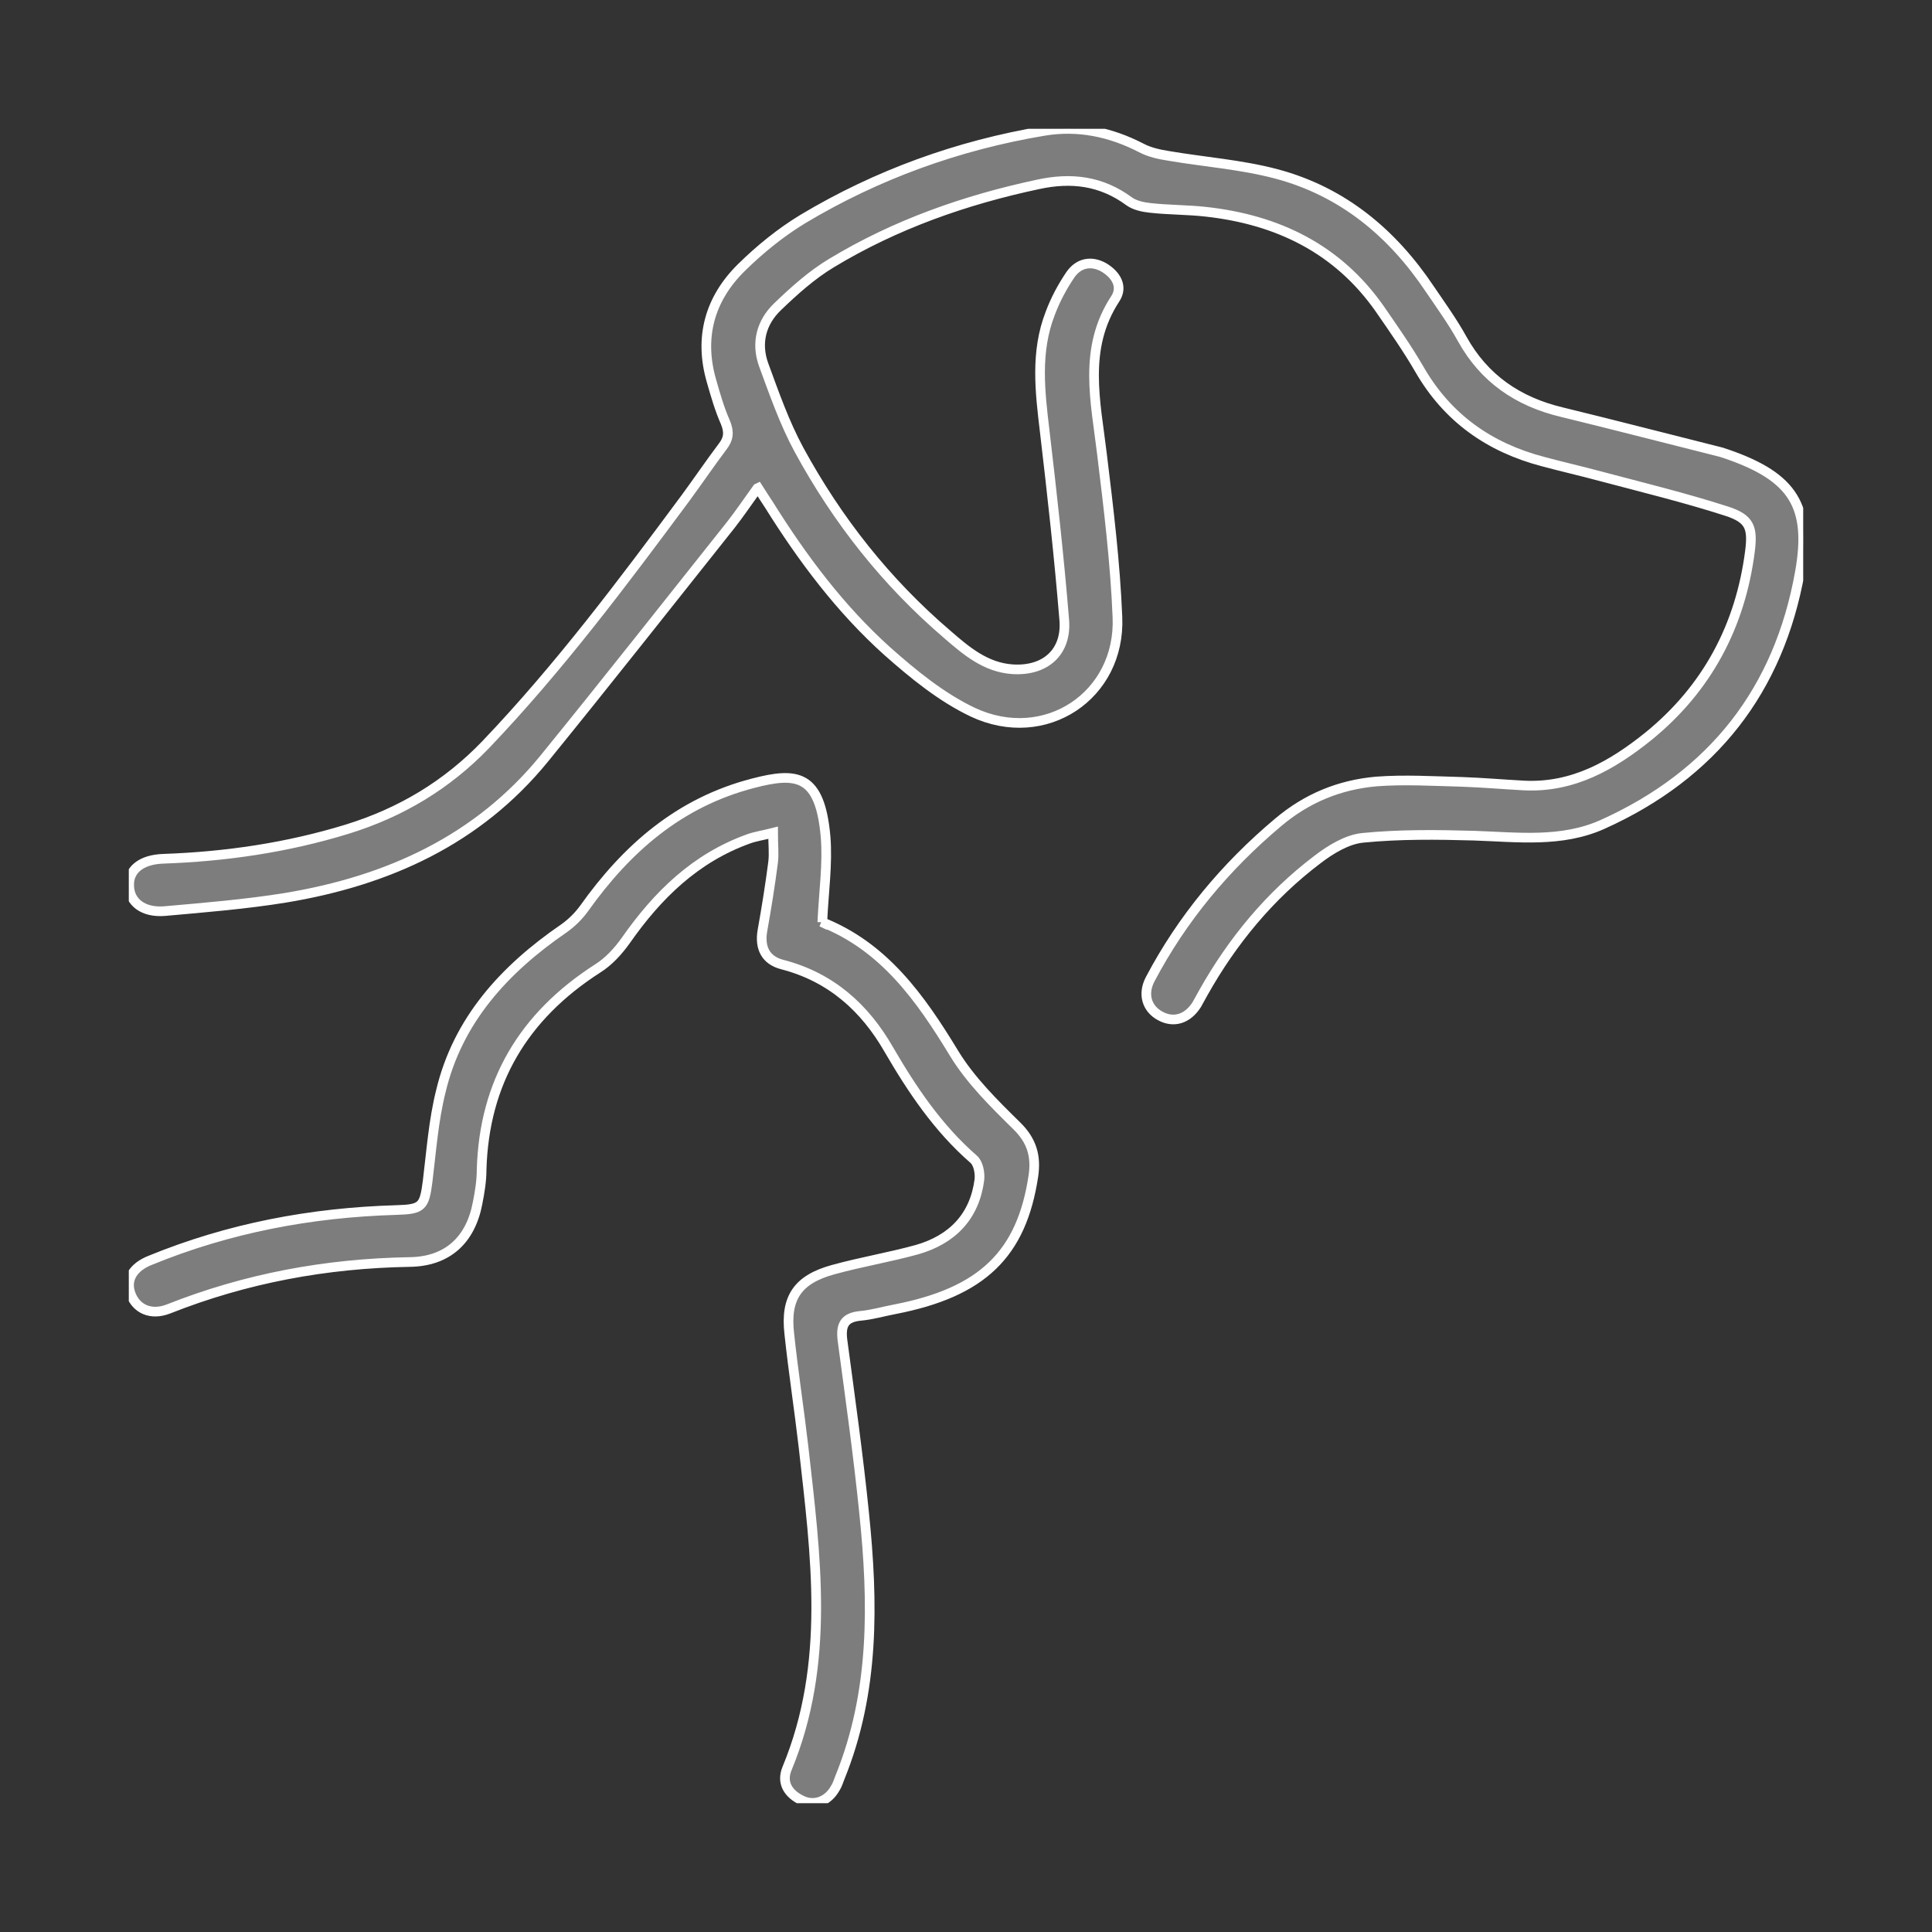 <svg width="60" height="60" viewBox="0 0 60 60" fill="none" xmlns="http://www.w3.org/2000/svg">
<rect x="0" y="0" width="60" height="60" fill="#333333" stroke="none"/>
<g clip-path="url(#clip0_841_797)">
<path d="M23.519 15.166C23.211 15.592 22.971 15.951 22.698 16.299C20.771 18.721 18.856 21.154 16.906 23.553C14.843 26.087 12.049 27.354 8.868 27.881C7.626 28.082 6.372 28.183 5.118 28.295C4.445 28.351 4.023 28.015 4.012 27.511C3.989 27.006 4.399 26.692 5.072 26.67C7.01 26.602 8.925 26.322 10.784 25.75C12.448 25.235 13.873 24.383 15.082 23.127C17.362 20.739 19.335 18.104 21.296 15.458C21.683 14.931 22.048 14.393 22.436 13.877C22.63 13.63 22.652 13.417 22.527 13.115C22.344 12.7 22.219 12.263 22.094 11.825C21.706 10.48 22.037 9.28 23.029 8.305C23.599 7.744 24.248 7.217 24.933 6.802C27.235 5.423 29.744 4.515 32.411 4.067C33.483 3.887 34.486 4.1 35.444 4.594C35.695 4.728 36.003 4.796 36.288 4.84C37.405 5.031 38.545 5.11 39.64 5.401C41.703 5.95 43.242 7.24 44.405 8.978C44.747 9.482 45.112 9.987 45.409 10.525C46.093 11.758 47.142 12.476 48.51 12.801C50.163 13.204 51.805 13.63 53.458 14.045C53.526 14.068 53.595 14.09 53.663 14.113C55.681 14.819 56.262 15.716 55.898 17.768C55.248 21.423 53.207 24.057 49.764 25.605C48.487 26.176 47.119 25.997 45.773 25.952C44.622 25.919 43.471 25.907 42.33 26.019C41.84 26.064 41.327 26.378 40.917 26.692C39.435 27.813 38.272 29.226 37.371 30.829C37.303 30.953 37.234 31.076 37.166 31.199C36.881 31.648 36.447 31.782 36.026 31.547C35.615 31.323 35.478 30.874 35.718 30.414C36.71 28.531 38.055 26.916 39.697 25.537C40.586 24.786 41.601 24.371 42.741 24.27C43.619 24.203 44.519 24.259 45.409 24.282C46.047 24.304 46.686 24.36 47.324 24.394C48.852 24.472 50.072 23.766 51.189 22.869C53.025 21.378 54.051 19.427 54.347 17.117C54.438 16.389 54.347 16.108 53.617 15.873C52.329 15.458 50.995 15.133 49.684 14.785C49.103 14.628 48.51 14.494 47.928 14.337C46.252 13.899 44.953 12.98 44.086 11.478C43.71 10.828 43.277 10.211 42.843 9.583C41.544 7.733 39.685 6.825 37.462 6.578C36.881 6.511 36.288 6.522 35.706 6.455C35.49 6.432 35.239 6.376 35.068 6.253C34.202 5.614 33.267 5.502 32.24 5.726C29.972 6.208 27.805 6.971 25.822 8.17C25.206 8.54 24.659 9.034 24.146 9.527C23.644 10.009 23.473 10.648 23.713 11.321C24.043 12.218 24.362 13.137 24.819 13.978C26.004 16.153 27.52 18.081 29.424 19.707C30.006 20.212 30.61 20.727 31.442 20.784C32.468 20.851 33.141 20.245 33.05 19.236C32.89 17.285 32.674 15.346 32.446 13.406C32.297 12.162 32.149 10.928 32.617 9.729C32.776 9.303 32.993 8.899 33.244 8.529C33.495 8.17 33.882 8.081 34.281 8.305C34.657 8.529 34.886 8.899 34.635 9.28C33.62 10.828 34.031 12.476 34.224 14.113C34.429 15.794 34.635 17.476 34.703 19.169C34.806 21.602 32.457 23.172 30.211 22.118C29.242 21.658 28.364 20.941 27.555 20.223C26.095 18.911 24.921 17.341 23.884 15.682C23.792 15.536 23.69 15.391 23.542 15.155L23.519 15.166Z" fill="#7D7D7D"/>
<path d="M25.514 28.632C27.452 29.394 28.581 30.986 29.63 32.713C30.143 33.554 30.872 34.271 31.579 34.966C32.047 35.426 32.184 35.908 32.092 36.525C31.727 38.947 30.508 40.135 27.783 40.662C27.429 40.729 27.087 40.83 26.734 40.864C26.209 40.909 26.107 41.166 26.164 41.626C26.403 43.409 26.654 45.191 26.836 46.985C27.122 49.766 27.167 52.535 26.084 55.203C26.038 55.316 26.004 55.439 25.936 55.54C25.708 55.944 25.286 56.1 24.898 55.91C24.476 55.708 24.26 55.361 24.442 54.923C25.799 51.649 25.331 48.297 24.955 44.945C24.819 43.768 24.636 42.59 24.511 41.413C24.385 40.303 24.773 39.731 25.879 39.429C26.734 39.193 27.612 39.047 28.467 38.812C29.573 38.498 30.268 37.781 30.416 36.637C30.439 36.424 30.382 36.121 30.234 35.998C29.128 35.034 28.33 33.845 27.6 32.59C26.859 31.3 25.81 30.347 24.294 29.955C23.77 29.82 23.587 29.428 23.678 28.901C23.804 28.195 23.918 27.488 24.009 26.782C24.043 26.513 24.009 26.232 24.009 25.862C23.701 25.941 23.462 25.974 23.245 26.053C21.592 26.647 20.418 27.802 19.437 29.203C19.198 29.54 18.901 29.865 18.559 30.078C16.256 31.558 15.036 33.61 14.957 36.323C14.957 36.67 14.9 37.018 14.831 37.366C14.615 38.509 13.896 39.182 12.711 39.193C10.123 39.238 7.637 39.698 5.232 40.651C4.684 40.864 4.228 40.651 4.057 40.18C3.898 39.742 4.126 39.35 4.673 39.137C7.113 38.139 9.655 37.657 12.3 37.579C13.11 37.556 13.178 37.478 13.281 36.682C13.395 35.751 13.463 34.798 13.691 33.89C14.216 31.681 15.664 30.101 17.51 28.834C17.75 28.665 17.966 28.452 18.137 28.217C19.46 26.356 21.09 24.921 23.382 24.326C24.75 23.968 25.468 24.046 25.639 25.986C25.708 26.827 25.582 27.69 25.537 28.643L25.514 28.632Z" fill="#7D7D7D"/>
<path d="M23.519 15.166C23.211 15.592 22.971 15.951 22.698 16.299C20.771 18.721 18.856 21.154 16.906 23.553C14.843 26.087 12.049 27.354 8.868 27.881C7.626 28.082 6.372 28.183 5.118 28.295C4.445 28.351 4.023 28.015 4.012 27.511C3.989 27.006 4.399 26.692 5.072 26.67C7.01 26.602 8.925 26.322 10.784 25.75C12.448 25.235 13.873 24.383 15.082 23.127C17.362 20.739 19.335 18.104 21.296 15.458C21.683 14.931 22.048 14.393 22.436 13.877C22.63 13.63 22.652 13.417 22.527 13.115C22.344 12.7 22.219 12.263 22.094 11.825C21.706 10.48 22.037 9.28 23.029 8.305C23.599 7.744 24.248 7.217 24.933 6.802C27.235 5.423 29.744 4.515 32.411 4.067C33.483 3.887 34.486 4.1 35.444 4.594C35.695 4.728 36.003 4.796 36.288 4.84C37.405 5.031 38.545 5.11 39.64 5.401C41.703 5.95 43.242 7.24 44.405 8.978C44.747 9.482 45.112 9.987 45.409 10.525C46.093 11.758 47.142 12.476 48.51 12.801C50.163 13.204 51.805 13.63 53.458 14.045C53.526 14.068 53.595 14.09 53.663 14.113C55.681 14.819 56.262 15.716 55.898 17.768C55.248 21.423 53.207 24.057 49.764 25.605C48.487 26.176 47.119 25.997 45.773 25.952C44.622 25.919 43.471 25.907 42.33 26.019C41.84 26.064 41.327 26.378 40.917 26.692C39.435 27.813 38.272 29.226 37.371 30.829C37.303 30.953 37.234 31.076 37.166 31.199C36.881 31.648 36.447 31.782 36.026 31.547C35.615 31.323 35.478 30.874 35.718 30.414C36.71 28.531 38.055 26.916 39.697 25.537C40.586 24.786 41.601 24.371 42.741 24.27C43.619 24.203 44.519 24.259 45.409 24.282C46.047 24.304 46.686 24.36 47.324 24.394C48.852 24.472 50.072 23.766 51.189 22.869C53.025 21.378 54.051 19.427 54.347 17.117C54.438 16.389 54.347 16.108 53.617 15.873C52.329 15.458 50.995 15.133 49.684 14.785C49.103 14.628 48.51 14.494 47.928 14.337C46.252 13.899 44.953 12.98 44.086 11.478C43.71 10.828 43.277 10.211 42.843 9.583C41.544 7.733 39.685 6.825 37.462 6.578C36.881 6.511 36.288 6.522 35.706 6.455C35.49 6.432 35.239 6.376 35.068 6.253C34.202 5.614 33.267 5.502 32.24 5.726C29.972 6.208 27.805 6.971 25.822 8.17C25.206 8.54 24.659 9.034 24.146 9.527C23.644 10.009 23.473 10.648 23.713 11.321C24.043 12.218 24.362 13.137 24.819 13.978C26.004 16.153 27.52 18.081 29.424 19.707C30.006 20.212 30.61 20.727 31.442 20.784C32.468 20.851 33.141 20.245 33.05 19.236C32.89 17.285 32.674 15.346 32.446 13.406C32.297 12.162 32.149 10.928 32.617 9.729C32.776 9.303 32.993 8.899 33.244 8.529C33.495 8.17 33.882 8.081 34.281 8.305C34.657 8.529 34.886 8.899 34.635 9.28C33.62 10.828 34.031 12.476 34.224 14.113C34.429 15.794 34.635 17.476 34.703 19.169C34.806 21.602 32.457 23.172 30.211 22.118C29.242 21.658 28.364 20.941 27.555 20.223C26.095 18.911 24.921 17.341 23.884 15.682C23.792 15.536 23.69 15.391 23.542 15.155L23.519 15.166Z" stroke="white" stroke-width="0.3"/>
<path d="M25.514 28.632C27.452 29.394 28.581 30.986 29.63 32.713C30.143 33.554 30.872 34.271 31.579 34.966C32.047 35.426 32.184 35.908 32.092 36.525C31.727 38.947 30.508 40.135 27.783 40.662C27.429 40.729 27.087 40.83 26.734 40.864C26.209 40.909 26.107 41.166 26.164 41.626C26.403 43.409 26.654 45.191 26.836 46.985C27.122 49.766 27.167 52.535 26.084 55.203C26.038 55.316 26.004 55.439 25.936 55.54C25.708 55.944 25.286 56.1 24.898 55.91C24.476 55.708 24.26 55.361 24.442 54.923C25.799 51.649 25.331 48.297 24.955 44.945C24.819 43.768 24.636 42.59 24.511 41.413C24.385 40.303 24.773 39.731 25.879 39.429C26.734 39.193 27.612 39.047 28.467 38.812C29.573 38.498 30.268 37.781 30.416 36.637C30.439 36.424 30.382 36.121 30.234 35.998C29.128 35.034 28.33 33.845 27.6 32.59C26.859 31.3 25.81 30.347 24.294 29.955C23.77 29.82 23.587 29.428 23.678 28.901C23.804 28.195 23.918 27.488 24.009 26.782C24.043 26.513 24.009 26.232 24.009 25.862C23.701 25.941 23.462 25.974 23.245 26.053C21.592 26.647 20.418 27.802 19.437 29.203C19.198 29.54 18.901 29.865 18.559 30.078C16.256 31.558 15.036 33.61 14.957 36.323C14.957 36.67 14.9 37.018 14.831 37.366C14.615 38.509 13.896 39.182 12.711 39.193C10.123 39.238 7.637 39.698 5.232 40.651C4.684 40.864 4.228 40.651 4.057 40.18C3.898 39.742 4.126 39.35 4.673 39.137C7.113 38.139 9.655 37.657 12.3 37.579C13.11 37.556 13.178 37.478 13.281 36.682C13.395 35.751 13.463 34.798 13.691 33.89C14.216 31.681 15.664 30.101 17.51 28.834C17.75 28.665 17.966 28.452 18.137 28.217C19.46 26.356 21.09 24.921 23.382 24.326C24.75 23.968 25.468 24.046 25.639 25.986C25.708 26.827 25.582 27.69 25.537 28.643L25.514 28.632Z" stroke="white" stroke-width="0.3"/>
</g>
<defs>
<clipPath id="clip0_841_797">
<rect width="52" height="52" fill="white" transform="translate(4 4)"/>
</clipPath>
</defs>
</svg>
